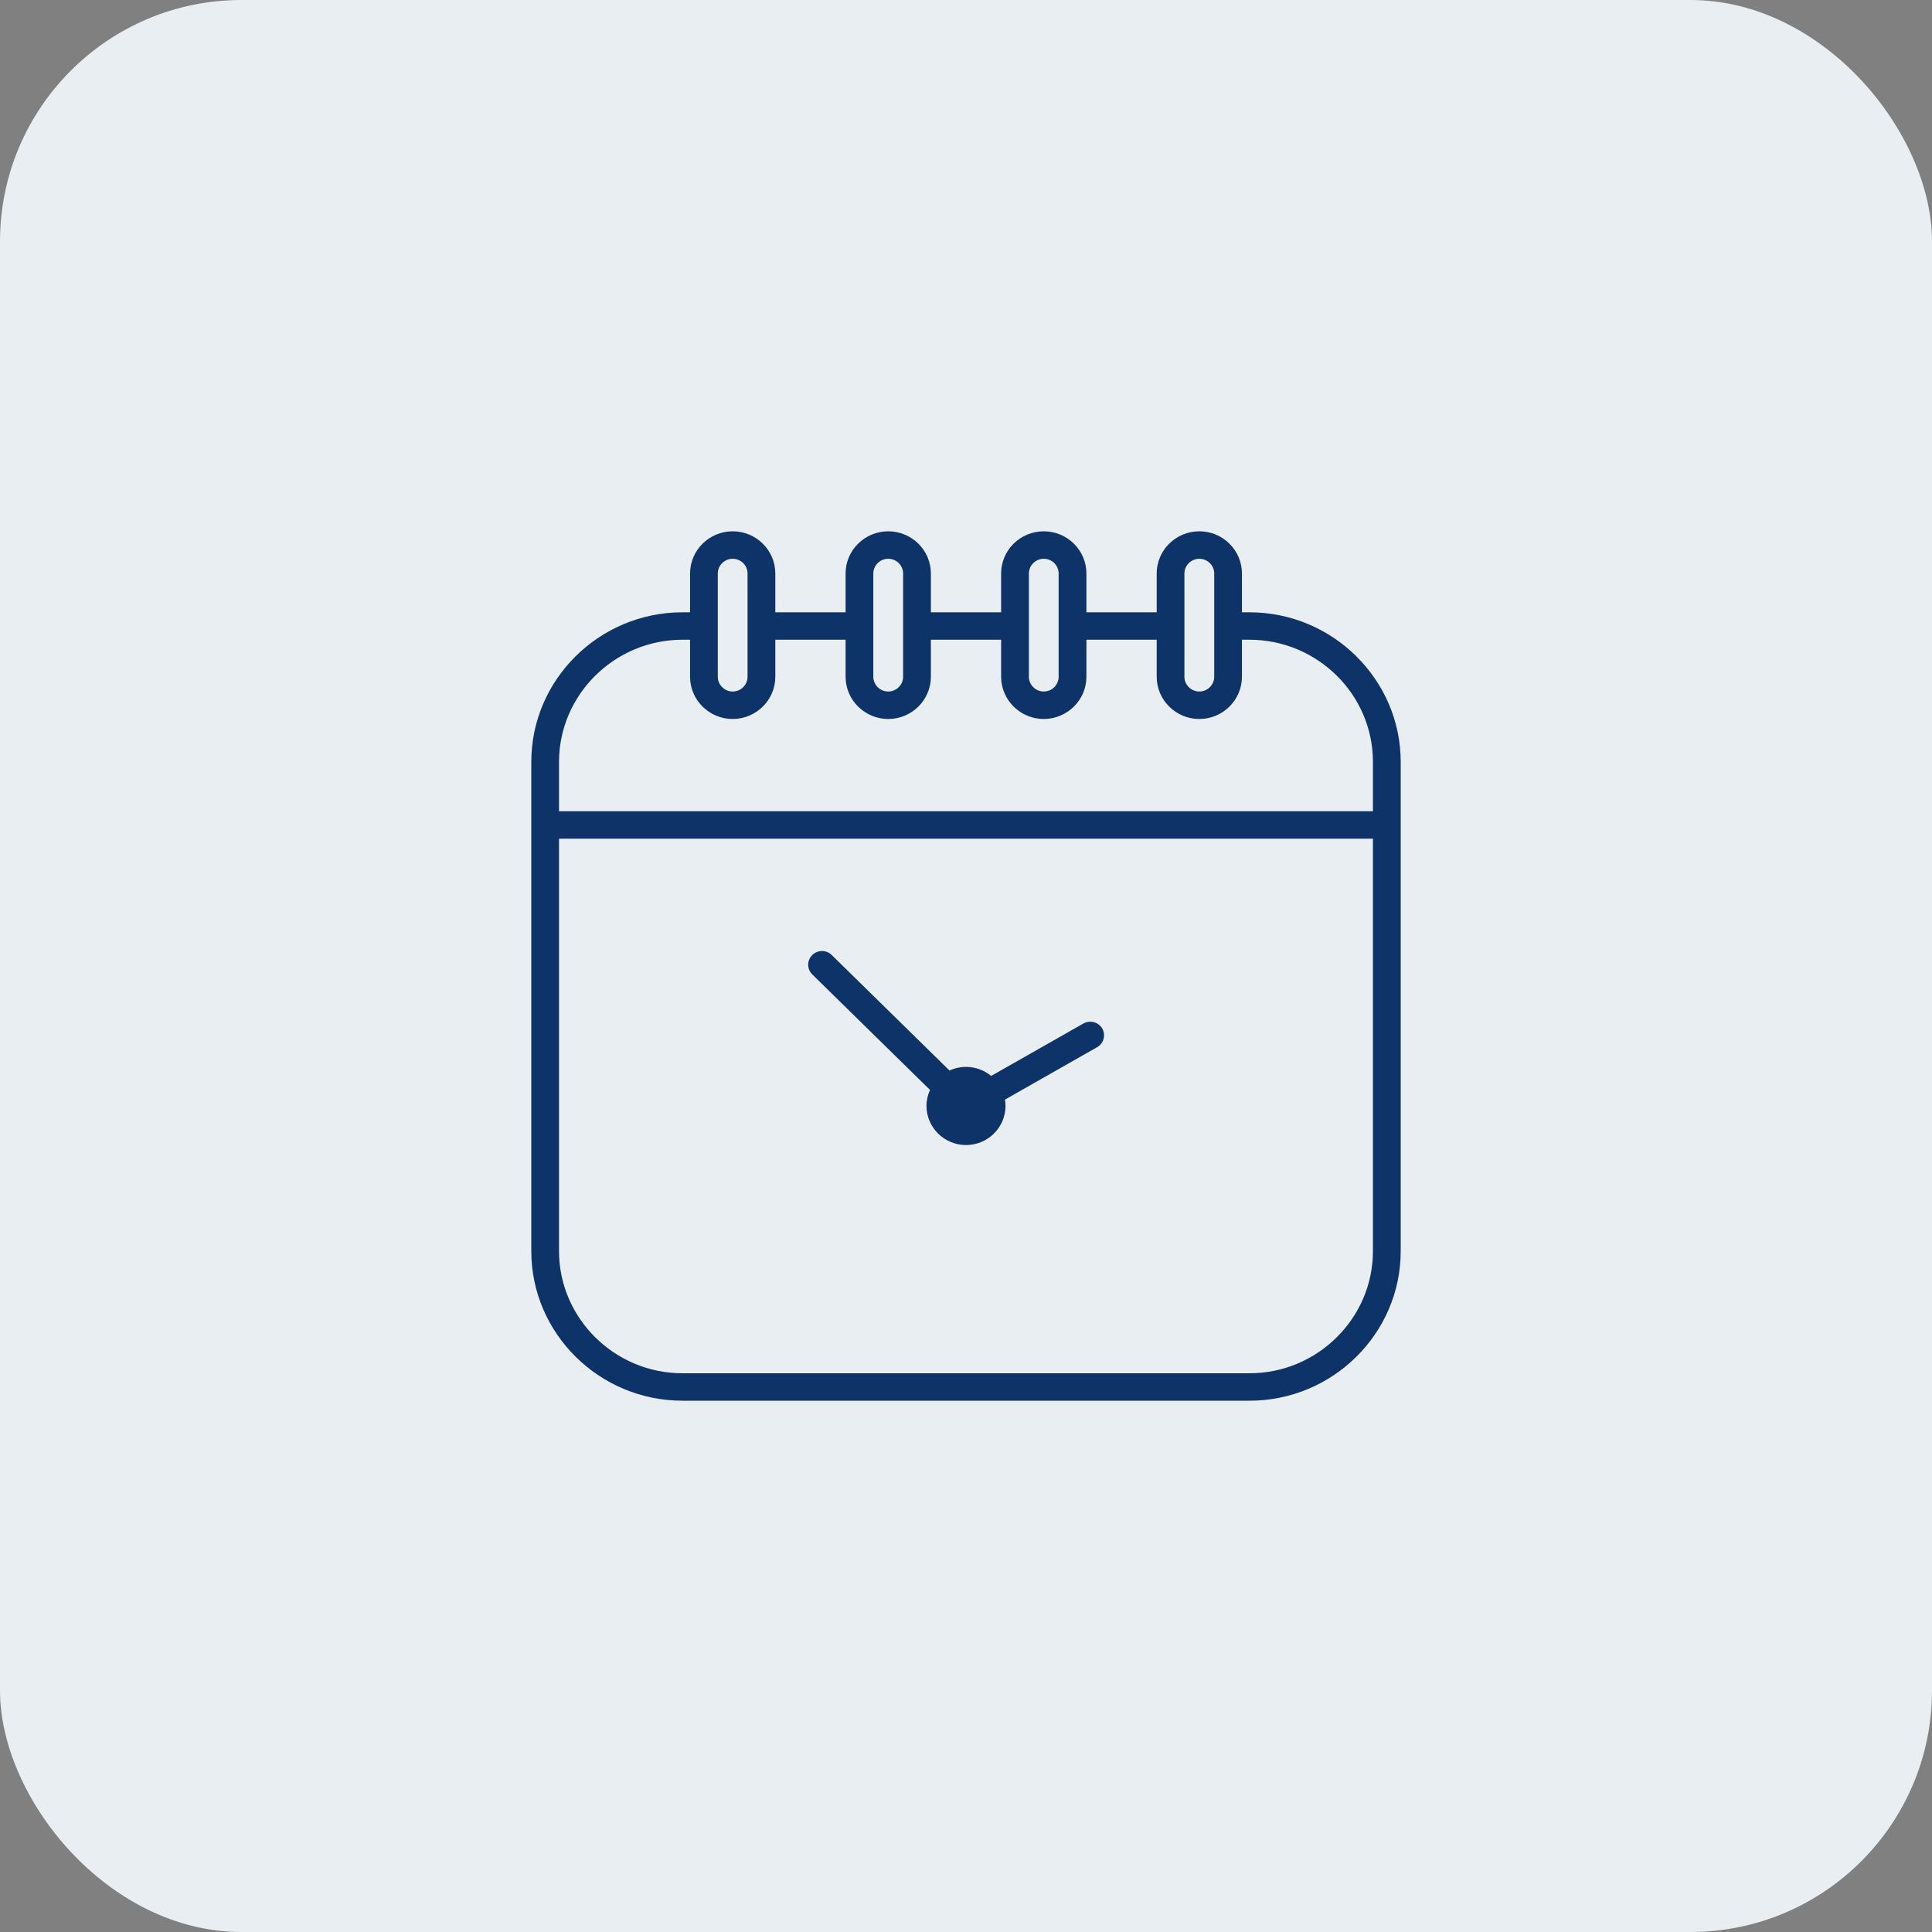 <?xml version="1.0" encoding="UTF-8"?> <svg xmlns="http://www.w3.org/2000/svg" width="40" height="40" viewBox="0 0 40 40" fill="none"><rect x="0" y="0" width="40" height="40" fill="#808080" stroke="none"/> <rect width="40" height="40" rx="5" fill="#E9EEF2"></rect> <g clip-path="url(#clip0_173_275)"> <path d="M19.273 12.677H20.727V11.873C20.727 11.633 20.826 11.414 20.986 11.256C21.146 11.098 21.367 11 21.61 11C21.853 11 22.074 11.098 22.234 11.256C22.393 11.414 22.493 11.633 22.493 11.873V12.677H23.948V11.873C23.948 11.633 24.047 11.414 24.207 11.256C24.366 11.098 24.588 11 24.831 11C25.074 11 25.295 11.098 25.454 11.256C25.614 11.414 25.713 11.633 25.713 11.873V12.677H25.87C26.73 12.677 27.512 13.025 28.08 13.586L28.081 13.588C28.648 14.149 29 14.923 29 15.773V25.904C29 26.756 28.648 27.53 28.081 28.091C27.514 28.652 26.732 29 25.871 29H14.129C13.268 29 12.486 28.652 11.919 28.091C11.352 27.53 11 26.756 11 25.904V15.773C11 14.921 11.352 14.147 11.919 13.586C12.486 13.025 13.268 12.677 14.129 12.677H14.287V11.874C14.287 11.633 14.386 11.414 14.546 11.256C14.706 11.098 14.927 11 15.169 11C15.412 11 15.634 11.098 15.793 11.256C15.953 11.414 16.052 11.633 16.052 11.874V12.677H17.507V11.874C17.507 11.633 17.606 11.414 17.766 11.256C17.926 11.098 18.147 11 18.39 11C18.633 11 18.854 11.098 19.014 11.256C19.173 11.414 19.273 11.633 19.273 11.874L19.273 12.677ZM16.817 20.174C16.705 20.064 16.704 19.885 16.816 19.774C16.927 19.663 17.109 19.662 17.221 19.773L19.658 22.164C19.762 22.116 19.878 22.089 20 22.089C20.197 22.089 20.379 22.159 20.521 22.276L22.43 21.191C22.567 21.113 22.742 21.159 22.821 21.295C22.899 21.43 22.852 21.603 22.715 21.681L20.807 22.766C20.814 22.809 20.818 22.853 20.818 22.898C20.818 23.12 20.726 23.322 20.578 23.469L20.576 23.471C20.428 23.617 20.224 23.707 20 23.707C19.775 23.707 19.571 23.616 19.423 23.47L19.421 23.468C19.274 23.322 19.182 23.12 19.182 22.898C19.182 22.78 19.208 22.668 19.255 22.566L16.817 20.174ZM11.574 16.796H28.425V15.773C28.425 15.078 28.138 14.445 27.676 13.988C27.212 13.53 26.573 13.245 25.87 13.245H25.713V14.012C25.713 14.252 25.614 14.471 25.454 14.629C25.295 14.787 25.074 14.886 24.831 14.886C24.587 14.886 24.366 14.787 24.207 14.629C24.047 14.471 23.948 14.252 23.948 14.012V13.245H22.493V14.012C22.493 14.252 22.394 14.471 22.234 14.629C22.074 14.787 21.853 14.886 21.61 14.886C21.367 14.886 21.146 14.787 20.986 14.629C20.827 14.471 20.727 14.252 20.727 14.012V13.245H19.273V14.012C19.273 14.252 19.173 14.471 19.014 14.629C18.854 14.787 18.633 14.886 18.39 14.886C18.147 14.886 17.926 14.787 17.766 14.629C17.606 14.471 17.507 14.252 17.507 14.012V13.245H16.052V14.012C16.052 14.252 15.953 14.471 15.793 14.629C15.633 14.787 15.412 14.886 15.169 14.886C14.926 14.886 14.705 14.787 14.546 14.629C14.386 14.471 14.287 14.252 14.287 14.012V13.245H14.129C13.427 13.245 12.788 13.53 12.325 13.988C11.862 14.446 11.574 15.078 11.574 15.773L11.574 16.796ZM28.425 17.364H11.574V25.904C11.574 26.599 11.862 27.231 12.325 27.689C12.788 28.147 13.427 28.432 14.129 28.432H25.87C26.573 28.432 27.211 28.147 27.674 27.689C28.137 27.231 28.425 26.599 28.425 25.904L28.425 17.364ZM15.387 11.658C15.331 11.603 15.254 11.569 15.169 11.569C15.085 11.569 15.007 11.603 14.952 11.658C14.896 11.713 14.861 11.79 14.861 11.874V14.012C14.861 14.096 14.896 14.172 14.952 14.227C15.008 14.283 15.085 14.317 15.169 14.317C15.254 14.317 15.331 14.283 15.387 14.227C15.443 14.172 15.477 14.096 15.477 14.012V11.874C15.477 11.79 15.443 11.713 15.387 11.658ZM25.048 11.658C24.992 11.603 24.915 11.569 24.831 11.569C24.746 11.569 24.669 11.603 24.613 11.658C24.557 11.713 24.522 11.79 24.522 11.874V14.012C24.522 14.096 24.557 14.172 24.613 14.227C24.669 14.283 24.746 14.317 24.831 14.317C24.915 14.317 24.992 14.283 25.048 14.227C25.104 14.172 25.139 14.096 25.139 14.012V11.874C25.139 11.79 25.104 11.713 25.048 11.658ZM21.828 11.658C21.772 11.603 21.695 11.569 21.61 11.569C21.526 11.569 21.448 11.603 21.393 11.658C21.337 11.713 21.302 11.79 21.302 11.874V14.012C21.302 14.096 21.337 14.172 21.393 14.227C21.448 14.283 21.526 14.317 21.61 14.317C21.695 14.317 21.772 14.283 21.828 14.227C21.883 14.172 21.918 14.096 21.918 14.012V11.874C21.918 11.79 21.883 11.713 21.828 11.658ZM18.607 11.658C18.552 11.603 18.474 11.569 18.39 11.569C18.305 11.569 18.228 11.603 18.172 11.658C18.116 11.713 18.081 11.79 18.081 11.874V14.012C18.081 14.096 18.116 14.172 18.172 14.227C18.228 14.283 18.305 14.317 18.39 14.317C18.474 14.317 18.552 14.283 18.607 14.227C18.663 14.172 18.698 14.096 18.698 14.012V11.874C18.698 11.79 18.663 11.713 18.607 11.658Z" fill="#0E3368"></path> </g> <defs> <clipPath id="clip0_173_275"> <rect width="18" height="18" fill="white" transform="translate(11 11)"></rect> </clipPath> </defs> </svg> 